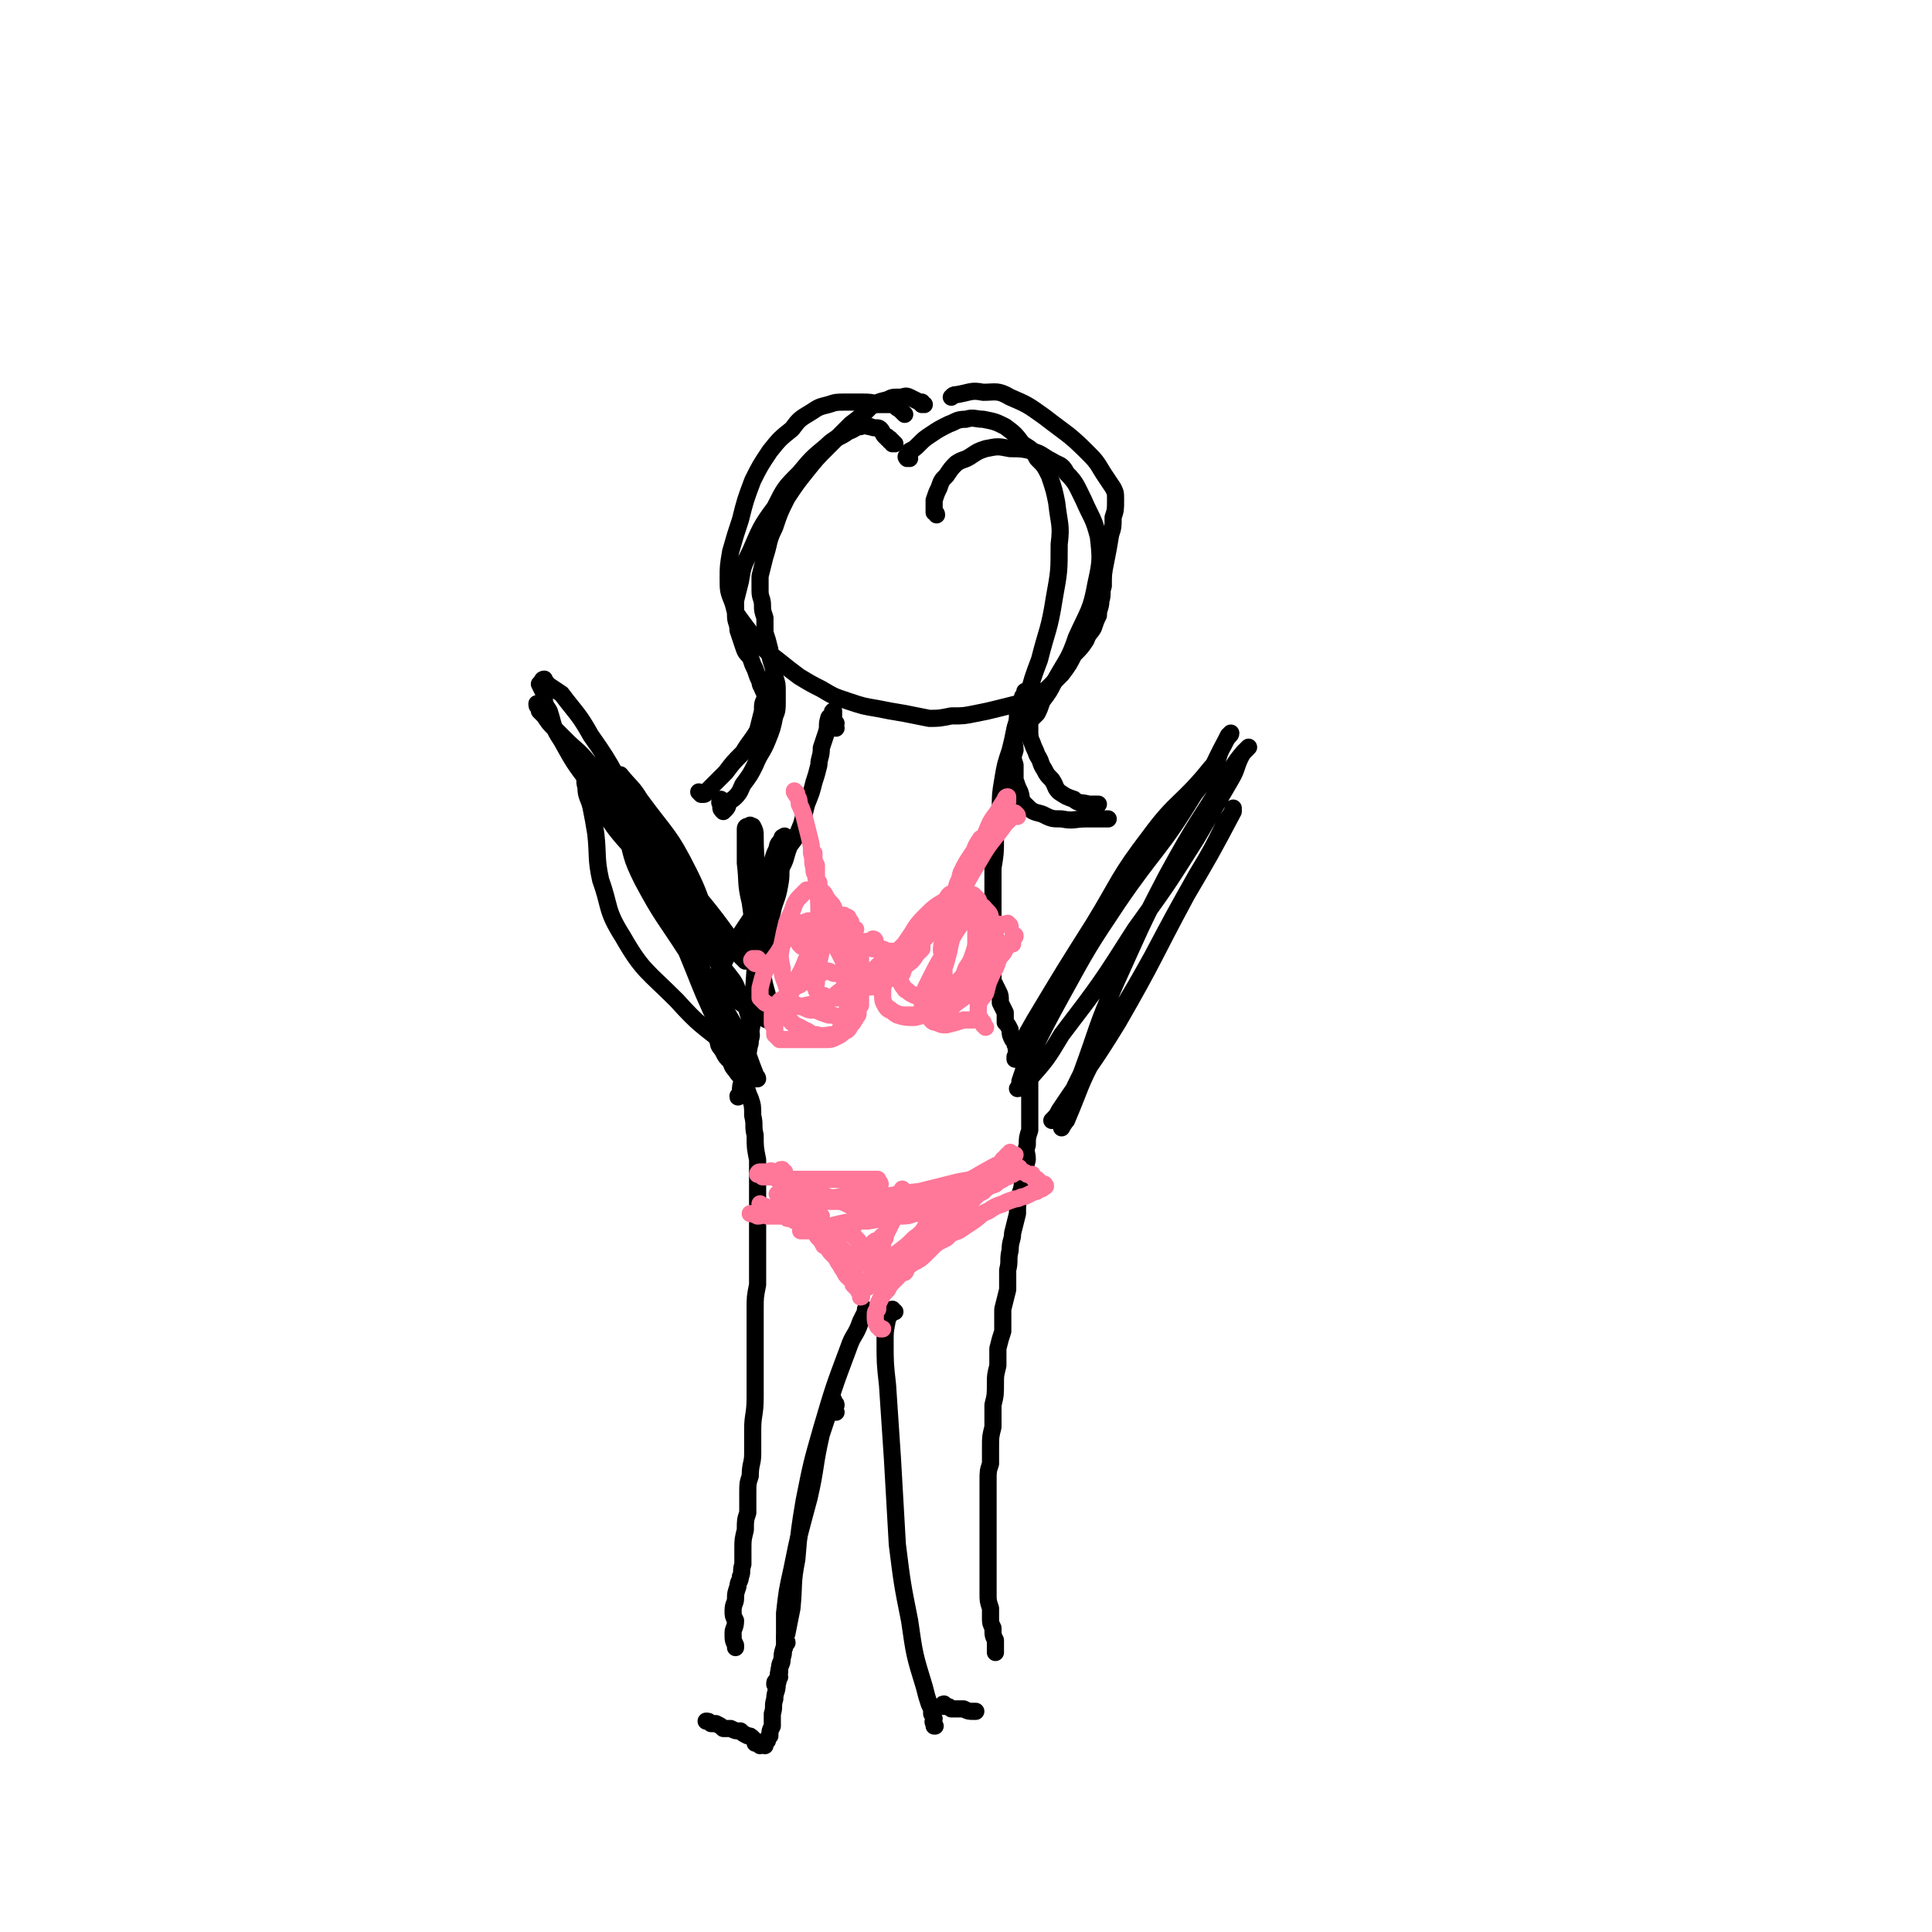<svg viewBox='0 0 788 788' version='1.1' xmlns='http://www.w3.org/2000/svg' xmlns:xlink='http://www.w3.org/1999/xlink'><g fill='none' stroke='#000000' stroke-width='7' stroke-linecap='round' stroke-linejoin='round'><path d='M369,169c0,0 -1,-1 -1,-1 0,0 0,0 1,1 0,0 0,0 0,0 0,0 -1,-1 -1,-1 0,0 0,0 1,1 0,0 0,0 0,0 -1,-1 -1,-1 -1,-1 0,0 0,0 0,0 -1,-1 -1,-1 -1,-1 -2,-1 -1,-1 -3,-2 -3,0 -3,0 -6,0 -3,-1 -3,-1 -7,-1 -3,0 -3,0 -6,0 -4,0 -4,0 -7,1 -4,1 -4,1 -7,3 -5,3 -5,3 -8,7 -5,4 -5,4 -9,9 -4,6 -4,6 -7,12 -3,8 -3,8 -5,16 -2,6 -2,6 -4,13 -1,6 -1,6 -1,11 0,5 0,5 2,10 1,4 1,4 4,8 3,4 3,4 6,8 4,4 4,4 8,7 5,4 5,4 9,7 5,3 5,3 9,5 5,3 5,3 11,5 6,2 6,2 12,3 5,1 5,1 11,2 5,1 5,1 10,2 4,0 4,0 9,-1 5,0 5,0 10,-1 5,-1 5,-1 9,-2 4,-1 4,-1 8,-2 3,-2 3,-2 6,-3 3,-1 3,-1 6,-3 3,-3 3,-3 6,-6 3,-4 3,-4 5,-8 3,-3 3,-3 5,-6 1,-3 2,-3 3,-5 1,-3 1,-3 2,-5 0,-3 1,-3 1,-6 1,-3 0,-3 1,-6 0,-5 0,-5 1,-10 1,-5 1,-5 2,-11 1,-3 1,-3 1,-7 1,-3 1,-3 1,-7 0,-3 0,-3 -1,-5 -2,-3 -2,-3 -4,-6 -3,-5 -3,-5 -7,-9 -7,-7 -8,-7 -17,-14 -7,-5 -7,-5 -14,-8 -5,-3 -6,-2 -11,-2 -5,-1 -5,0 -11,1 -1,0 -1,0 -2,1 '/><path d='M341,297c0,-1 -1,-1 -1,-1 0,-1 1,-1 1,-1 0,0 -1,0 -1,-1 0,-1 0,-1 0,-1 0,-1 0,-1 0,-1 0,0 0,0 0,0 0,-1 0,-1 0,-1 0,0 0,0 0,0 0,0 0,-1 0,-1 -1,0 0,1 0,1 0,0 0,0 0,0 0,0 0,-1 0,-1 -1,0 0,1 -1,2 0,1 -1,0 -1,1 -1,3 0,3 -1,6 -1,3 -1,3 -2,6 0,4 -1,4 -1,7 -1,4 -1,4 -2,7 -1,4 -1,4 -3,9 -1,4 -1,4 -2,8 -2,5 -2,5 -5,9 -2,5 -1,5 -4,10 -1,4 -2,4 -4,7 -2,3 -2,4 -4,7 -2,3 -2,3 -4,6 -2,3 -2,3 -4,6 -2,3 -2,3 -4,6 -1,2 -1,2 -2,4 -1,2 -1,2 -2,4 0,1 -1,1 -1,2 -1,2 0,2 -1,4 0,1 0,1 0,3 0,1 0,1 -1,2 0,2 0,2 0,3 -1,1 0,1 0,2 0,1 -1,1 0,3 0,1 0,1 0,2 1,3 1,3 1,5 1,2 0,2 1,4 0,2 1,2 2,4 1,2 1,2 3,4 1,3 1,2 3,5 2,2 2,2 3,5 1,2 1,3 2,5 1,3 1,3 1,7 1,4 0,4 1,8 0,5 0,5 1,10 0,6 0,6 0,11 0,6 0,6 0,12 0,4 0,4 0,8 0,5 0,5 0,10 0,5 0,5 0,10 -1,5 -1,5 -1,10 0,5 0,5 0,11 0,6 0,6 0,12 0,7 0,7 0,13 0,7 -1,7 -1,13 0,5 0,5 0,10 0,4 -1,4 -1,9 -1,3 -1,3 -1,7 0,4 0,4 0,8 -1,3 -1,3 -1,7 -1,4 -1,4 -1,8 0,3 0,3 0,6 -1,3 0,3 -1,5 0,2 -1,2 -1,4 -1,3 -1,3 -1,5 0,2 -1,2 -1,5 0,2 0,2 1,4 0,3 -1,3 -1,5 0,3 0,3 1,5 0,1 0,1 0,1 '/><path d='M419,283c0,0 -1,-1 -1,-1 0,0 1,0 1,1 0,0 0,0 0,0 0,0 -1,-1 -1,-1 0,0 1,0 1,1 0,0 -1,0 -1,0 0,0 0,0 0,0 -1,1 -1,1 -1,2 -1,3 -1,3 -2,5 0,4 0,4 -1,7 -1,5 -1,5 -2,9 -2,6 -2,6 -3,12 -1,6 -1,6 -1,12 -1,6 -1,6 -2,12 0,6 0,6 -1,12 0,5 0,5 0,10 0,5 0,5 0,10 -1,4 0,4 0,9 0,3 -1,3 0,7 0,3 0,3 0,5 0,3 0,3 0,5 1,2 1,2 2,4 1,2 1,2 1,5 1,2 1,2 2,4 0,2 0,2 0,4 1,1 1,1 2,3 0,2 0,2 1,4 1,1 1,1 1,2 1,2 0,2 1,4 0,1 1,1 1,2 1,0 1,0 1,1 0,1 0,1 1,1 0,0 0,1 0,1 0,0 1,0 1,0 0,0 0,0 0,1 0,0 0,0 1,0 0,1 -1,1 0,1 0,1 0,1 0,1 0,1 0,1 0,1 0,1 0,1 0,2 0,1 0,1 0,3 0,3 0,3 0,5 0,3 0,3 0,6 0,3 0,3 0,6 -1,3 -1,3 -1,6 -1,3 0,3 0,6 -1,4 -1,4 -2,7 0,4 0,4 -1,7 -1,4 -1,4 -1,8 -1,4 -1,4 -2,8 0,3 -1,3 -1,7 -1,4 0,4 -1,8 0,4 0,4 0,8 -1,4 -1,4 -2,8 0,4 0,4 0,9 -1,3 -1,3 -2,7 0,4 0,4 0,7 -1,4 -1,4 -1,7 0,5 0,5 -1,9 0,4 0,4 0,9 -1,4 -1,4 -1,8 0,3 0,3 0,7 -1,3 -1,3 -1,7 0,3 0,3 0,7 0,4 0,4 0,9 0,4 0,4 0,9 0,4 0,4 0,9 0,3 0,3 0,6 0,3 0,3 0,6 0,3 0,3 1,6 0,2 0,2 0,4 0,2 0,2 1,4 0,3 0,3 1,5 0,3 0,3 0,5 '/><path d='M341,576c0,0 -1,0 -1,-1 0,-1 1,-1 1,-2 0,-1 -1,0 -1,-1 0,-1 0,-1 0,-1 0,0 0,0 0,0 -1,1 -1,1 -1,2 -2,6 -2,6 -4,12 -3,13 -2,13 -5,26 -4,15 -4,14 -7,29 -2,9 -2,9 -3,18 0,6 0,6 0,12 0,3 -1,3 -1,6 0,2 0,2 -1,4 0,1 0,1 0,2 -1,1 0,1 0,2 -1,1 -1,1 -1,1 0,0 0,0 0,0 -1,1 -1,1 -1,2 0,0 0,0 0,0 0,0 0,0 0,0 '/><path d='M365,535c-1,0 -1,-1 -1,-1 -1,0 0,0 0,1 0,0 0,0 0,0 0,0 0,-1 0,-1 -1,0 0,0 0,1 0,0 0,0 0,0 0,0 0,-1 0,-1 -1,0 0,1 -1,2 0,1 -1,1 -1,2 -1,5 -1,5 -1,9 0,9 0,9 1,18 1,15 1,15 2,30 1,18 1,18 2,35 2,16 2,16 5,31 2,14 2,14 6,27 1,4 1,4 2,7 1,2 1,2 1,4 1,1 0,1 1,2 0,1 -1,1 0,2 0,0 0,0 0,0 0,1 0,1 0,1 0,0 0,0 0,0 1,0 0,0 0,0 '/><path d='M354,535c0,0 -1,-1 -1,-1 0,0 0,0 1,1 0,0 0,0 0,0 0,0 -1,-1 -1,-1 0,0 0,0 1,1 0,0 0,0 0,0 -1,0 -1,0 -1,0 -1,2 -1,2 -2,4 -2,6 -3,5 -5,11 -6,16 -6,16 -11,33 -4,14 -4,14 -7,29 -2,12 -2,12 -3,24 -2,10 -1,10 -2,20 -1,5 -1,5 -2,10 0,1 -1,1 -1,2 0,1 1,1 1,2 -1,1 -1,1 -1,2 -1,2 0,2 -1,4 0,2 -1,2 -1,4 -1,4 0,4 -1,7 0,3 -1,3 -1,6 -1,3 0,3 -1,6 0,3 0,3 0,5 -1,2 -1,2 -1,4 -1,1 -1,1 -1,2 -1,1 -1,1 -1,2 0,0 0,0 0,0 0,0 0,0 0,0 -1,-1 -1,0 -2,0 0,0 0,0 0,0 -1,-1 -1,-1 -2,-1 0,-1 0,-1 -1,-2 -1,-1 -1,-1 -2,-1 -2,-1 -2,-1 -3,-2 -2,0 -2,0 -4,-1 -1,0 -1,0 -3,0 -1,-1 -1,-1 -3,-2 -1,0 -1,0 -2,0 -1,-1 -1,-1 -2,-1 0,0 0,0 0,0 '/><path d='M386,696c-1,0 -1,-1 -1,-1 -1,0 0,1 0,1 0,0 0,0 0,0 1,0 1,0 1,0 1,0 1,0 2,1 3,0 3,0 5,0 2,1 2,1 4,1 1,0 1,0 1,0 '/><path d='M302,429c-1,0 -1,-1 -1,-1 -1,0 -1,1 -1,1 0,0 0,0 0,0 0,-1 0,-1 0,-1 -1,-1 -1,-1 -1,-3 -1,-2 -1,-2 -2,-4 -1,-4 -1,-4 -3,-8 -2,-7 -3,-7 -6,-14 -5,-10 -5,-10 -9,-20 -5,-10 -4,-10 -9,-19 -3,-5 -4,-5 -6,-10 -2,-3 -2,-3 -3,-7 0,-2 0,-2 -1,-4 -1,-1 -1,-1 -1,-2 0,-1 0,-1 0,-2 -1,-1 -1,-1 -1,-1 0,0 1,0 1,0 2,4 2,4 4,7 5,10 4,10 9,19 6,11 6,11 13,21 4,6 4,6 8,12 3,3 3,3 6,7 2,3 1,3 3,6 1,3 2,3 3,7 1,3 1,3 1,6 0,2 1,3 0,5 0,2 0,2 -1,3 0,1 0,2 -1,2 -4,-1 -4,-1 -8,-3 -10,-8 -11,-8 -20,-18 -12,-12 -14,-12 -22,-26 -7,-11 -5,-12 -9,-23 -2,-9 -1,-10 -2,-19 -1,-6 -1,-6 -2,-11 -1,-4 -2,-4 -2,-8 -1,-3 0,-3 0,-5 0,-1 -1,-2 0,-2 1,0 2,1 3,2 6,7 6,7 11,14 9,15 9,15 16,30 7,14 6,14 11,28 5,12 5,13 10,24 5,9 5,9 10,18 2,4 3,4 5,8 1,1 1,1 2,1 0,1 0,1 1,1 0,0 0,0 1,0 0,-1 -1,-1 -1,-2 -4,-10 -3,-10 -8,-19 -9,-16 -10,-15 -20,-31 -9,-14 -10,-14 -18,-29 -5,-10 -4,-10 -7,-21 -2,-5 -2,-6 -3,-11 0,-3 0,-3 0,-5 0,-1 0,-1 0,-3 -1,-1 -1,-1 0,-1 0,-1 0,-1 0,-2 1,0 1,0 1,0 4,5 5,5 8,10 11,15 12,14 20,30 7,14 5,15 10,29 4,11 3,11 9,21 2,4 3,3 6,6 2,2 3,1 5,3 1,0 1,1 2,1 1,0 1,0 1,-1 1,-1 0,-2 0,-4 -1,-7 -2,-7 -3,-14 -3,-14 -3,-14 -5,-29 -2,-8 -1,-8 -2,-16 0,-5 0,-5 0,-9 0,-2 0,-2 0,-4 0,-1 0,-1 0,-1 0,-1 1,-1 1,-1 1,0 1,-1 1,0 1,0 1,0 1,0 1,2 1,2 1,4 0,11 1,11 1,21 -1,16 -1,16 -1,33 -1,14 -1,15 -2,29 -1,8 -2,8 -3,16 -1,3 -1,3 -1,6 -1,1 -1,1 -1,1 0,1 0,0 1,0 1,-3 1,-3 1,-7 3,-12 2,-12 4,-24 2,-18 2,-18 5,-36 1,-12 1,-12 3,-25 0,-4 0,-5 2,-9 0,-2 1,-2 2,-4 0,-1 0,0 1,-1 0,0 0,0 0,0 0,1 0,1 0,3 -1,3 -1,3 -1,7 -1,5 0,5 -1,10 -1,6 -2,6 -3,11 -1,4 -1,4 -2,8 0,2 0,2 -1,4 0,2 0,2 -1,3 0,1 0,1 -1,1 -1,1 -1,0 -1,0 -4,-1 -5,0 -8,-3 -10,-7 -10,-7 -20,-16 -13,-12 -14,-11 -25,-25 -10,-11 -8,-12 -16,-25 -6,-8 -6,-8 -11,-17 -4,-6 -3,-6 -5,-12 -2,-3 -2,-3 -2,-7 -1,-2 -1,-2 -2,-4 0,0 1,0 1,0 0,-1 0,-1 0,-1 0,0 0,-1 1,-1 0,1 1,1 1,2 3,2 3,2 6,4 6,8 7,8 12,17 10,14 9,15 18,30 8,13 8,13 17,27 7,10 7,10 14,20 4,5 4,5 9,9 1,2 1,2 3,4 1,1 1,1 2,2 0,0 0,-1 0,-1 0,0 0,0 0,0 -3,-4 -3,-4 -6,-8 -10,-14 -11,-14 -21,-27 -11,-14 -10,-15 -22,-28 -7,-9 -7,-9 -15,-17 -4,-5 -5,-5 -9,-9 -3,-3 -3,-3 -5,-5 -2,-2 -2,-2 -4,-5 -1,-1 -1,-1 -2,-2 0,-1 0,-1 0,-1 -1,-1 -1,-1 -1,-2 '/><path d='M492,319c0,0 -1,0 -1,-1 0,-1 0,-1 1,-1 0,-1 0,-1 0,-1 0,0 -1,0 -1,1 -6,7 -6,7 -12,14 -13,19 -13,19 -25,38 -11,18 -11,18 -22,36 -6,10 -6,10 -13,20 -2,4 -3,4 -5,7 0,0 0,0 0,0 0,-1 0,-1 0,-1 4,-8 4,-8 8,-15 12,-20 12,-20 24,-39 11,-18 10,-19 23,-36 11,-15 13,-13 25,-28 4,-4 2,-4 5,-9 1,-2 1,-2 2,-4 1,-1 1,-1 1,-1 0,1 -1,1 -2,3 -6,11 -5,12 -13,22 -14,23 -16,22 -31,44 -12,18 -12,18 -23,38 -6,11 -6,11 -12,23 -3,6 -3,6 -5,12 0,2 -1,3 -1,3 1,0 3,-1 4,-3 8,-9 8,-9 14,-19 16,-21 16,-21 30,-43 13,-18 13,-18 25,-37 7,-12 7,-12 14,-24 3,-5 2,-6 5,-11 1,-1 3,-3 2,-2 -2,2 -4,4 -7,9 -13,21 -14,21 -26,43 -11,21 -11,22 -21,44 -8,18 -7,18 -14,37 -4,8 -4,8 -7,17 0,2 -1,4 -1,5 0,0 1,-2 2,-3 6,-14 5,-14 12,-27 11,-20 12,-20 23,-40 9,-17 9,-17 18,-33 6,-10 6,-10 11,-20 2,-4 3,-4 4,-7 0,-1 0,0 0,1 -9,17 -9,17 -19,34 -14,26 -13,26 -28,52 -11,18 -12,18 -24,36 -1,2 -1,2 -3,4 '/><path d='M377,165c-1,0 -1,-1 -1,-1 -1,0 0,1 0,1 0,0 0,0 0,0 0,0 0,-1 0,-1 -1,0 0,1 0,1 0,0 0,-1 -1,-1 0,0 0,0 0,0 -2,-1 -2,-1 -4,-2 -2,-1 -2,0 -4,0 -3,0 -3,0 -5,1 -4,1 -4,1 -7,3 -4,4 -4,4 -8,7 -5,5 -5,5 -9,9 -5,5 -5,5 -9,10 -4,5 -4,5 -8,11 -3,6 -3,6 -5,12 -3,6 -2,6 -4,12 -1,4 -1,4 -2,8 0,3 0,3 0,6 0,3 1,3 1,6 0,2 0,2 1,5 0,3 0,3 0,6 1,3 1,3 2,7 0,3 0,3 1,6 1,3 0,3 1,5 1,3 1,3 1,6 0,2 0,2 0,4 0,3 0,4 -1,6 -1,5 -1,5 -3,10 -2,5 -3,5 -5,10 -2,4 -2,4 -5,8 -1,2 -1,3 -3,5 -1,1 -1,1 -3,2 0,1 0,2 -1,3 0,0 -1,1 -1,1 -1,-1 -1,-1 -1,-2 0,0 0,0 0,-1 0,0 0,0 0,0 -1,-1 0,-1 0,-2 0,0 0,0 0,0 '/><path d='M365,181c-1,0 -1,-1 -1,-1 -1,0 0,0 0,1 0,0 0,0 0,0 0,-1 0,-1 -1,-1 0,0 0,0 0,0 1,0 0,0 0,-1 0,0 0,0 -1,0 0,0 0,0 0,0 0,-1 0,-1 -1,-1 -1,-1 -1,-2 -2,-3 -1,-1 -2,0 -4,-1 -2,0 -2,-1 -4,0 -2,0 -2,1 -5,2 -4,3 -5,2 -9,6 -6,5 -6,5 -11,11 -6,6 -6,6 -10,14 -6,8 -6,9 -10,18 -3,6 -3,6 -4,12 -1,4 -1,4 -2,8 0,3 0,3 0,6 0,3 1,3 1,6 1,3 1,3 2,6 1,3 1,3 3,5 1,3 1,3 2,5 1,3 1,3 2,5 0,2 1,2 1,3 1,2 1,2 1,4 -1,2 -1,2 -1,5 -1,4 -1,4 -2,8 -3,5 -3,4 -6,9 -4,4 -4,4 -7,8 -3,3 -3,3 -6,6 -1,1 -1,1 -2,2 0,1 -1,1 -1,1 -1,0 -1,0 -1,0 -1,-1 -1,-1 -1,-1 '/><path d='M371,187c0,0 0,-1 -1,-1 0,0 0,0 0,1 0,0 0,0 0,0 0,0 -1,-1 0,-1 0,0 0,0 1,0 0,-1 0,-1 0,-2 2,-1 2,-1 4,-3 2,-2 2,-2 5,-4 3,-2 3,-2 7,-4 3,-1 3,-2 7,-2 3,-1 4,0 7,0 5,1 5,1 9,3 4,3 4,3 7,7 3,2 4,2 6,6 3,3 3,3 5,7 2,6 2,6 3,11 1,9 2,9 1,17 0,11 0,11 -2,22 -2,13 -3,13 -6,25 -3,8 -3,8 -5,16 -2,4 -2,4 -4,9 -1,3 -1,3 -1,7 -1,2 0,2 0,5 -1,3 -1,3 0,6 0,3 0,3 0,6 1,3 1,3 2,5 1,3 0,3 2,5 3,3 3,3 7,4 4,2 4,2 8,2 5,1 5,0 10,0 4,0 5,0 9,0 '/><path d='M382,210c0,-1 -1,-1 -1,-1 0,-1 0,-1 0,-1 0,-2 0,-2 0,-4 1,-3 1,-3 2,-5 1,-3 1,-3 3,-5 2,-3 2,-3 4,-5 3,-2 3,-1 6,-3 3,-2 3,-2 6,-3 5,-1 5,-1 10,0 4,0 5,0 9,1 4,1 4,2 8,4 3,2 4,1 6,5 4,4 4,5 7,11 3,7 4,7 6,15 1,9 1,10 -1,19 -2,11 -3,11 -8,22 -3,9 -4,9 -9,18 -2,4 -2,4 -5,8 -1,3 -1,3 -2,5 -1,1 -1,1 -2,2 -1,1 -1,1 -1,2 0,1 0,1 0,3 0,2 0,3 1,5 1,3 1,2 2,5 2,3 1,3 3,6 1,2 1,2 3,4 2,3 1,3 3,5 3,2 3,2 6,3 2,2 3,1 6,2 2,0 2,0 4,0 '/></g>
<g fill='none' stroke='#FF7799' stroke-width='7' stroke-linecap='round' stroke-linejoin='round'><path d='M327,386c0,0 -1,-1 -1,-1 0,0 0,0 1,0 0,0 0,0 0,0 0,0 -1,-1 -1,-1 0,0 0,0 1,1 0,0 0,0 0,0 0,0 -1,-1 -1,-1 0,0 0,0 1,1 0,0 0,0 0,0 0,0 -1,-1 -1,-1 0,0 0,1 1,1 0,-1 0,-1 1,-1 1,-1 1,-1 2,-1 1,0 1,-1 1,-1 1,0 1,0 2,0 1,0 0,0 1,-1 0,0 1,0 1,1 0,0 0,0 0,0 1,0 1,0 1,0 1,1 1,0 1,1 1,0 1,0 2,0 1,1 0,1 1,2 1,0 1,0 2,0 0,1 0,1 0,2 1,0 1,0 1,1 2,1 2,1 3,2 1,1 0,1 1,2 1,2 1,2 1,3 1,1 1,1 2,2 0,1 0,1 1,2 0,1 0,1 0,2 0,2 0,2 0,3 0,1 0,1 0,3 0,2 0,2 0,3 -1,1 -1,1 -1,3 0,1 0,1 -1,2 0,1 -1,1 -1,2 -1,1 -1,1 -1,1 -1,2 -1,2 -3,3 -1,1 -1,1 -3,2 -2,1 -2,1 -5,1 -3,0 -3,0 -6,0 -3,0 -3,0 -6,0 -2,0 -2,0 -4,0 -1,0 -1,0 -2,0 0,-1 -1,-1 -1,-1 -1,-1 0,-1 -1,-1 0,-1 0,-2 0,-3 -1,-1 -1,-1 -1,-2 0,-1 0,-1 0,-1 0,-1 0,-1 0,-2 0,-1 0,-1 1,-2 0,-1 0,-1 1,-2 1,-2 1,-2 3,-3 1,-1 1,-1 2,-3 2,-1 2,-1 3,-2 1,0 1,0 2,-1 1,0 1,-1 2,-1 1,-1 1,-1 2,-2 1,0 1,0 2,-1 1,0 1,0 2,0 1,-1 1,-1 2,-1 1,0 1,0 3,1 1,0 1,0 2,0 1,1 1,1 2,1 1,1 1,1 1,2 1,0 1,0 2,1 0,1 0,1 0,1 0,2 0,2 0,3 0,2 0,2 0,4 -1,1 -1,1 -1,2 -1,2 -1,2 -2,3 0,1 -1,1 -2,1 -2,-1 -2,-1 -4,-1 -3,-1 -3,-1 -5,-2 -3,0 -3,0 -5,-1 -3,-1 -3,-1 -5,-2 -1,-2 -1,-3 -2,-6 -1,-4 -2,-4 -2,-8 -1,-5 -1,-5 0,-10 1,-5 1,-5 2,-9 2,-4 2,-4 3,-7 1,-2 1,-2 3,-4 1,-1 1,-1 2,-2 0,0 0,0 1,0 1,0 1,0 2,0 1,0 2,0 2,0 2,1 2,1 3,3 1,2 2,2 3,4 1,3 1,3 2,7 1,3 1,3 2,6 0,2 0,2 1,4 1,2 1,2 1,4 1,1 1,1 1,3 0,2 0,2 0,4 -1,2 -1,2 -2,4 -1,1 -1,1 -2,2 -3,2 -3,3 -5,4 -4,1 -4,1 -9,2 -4,1 -4,0 -8,1 -3,0 -3,0 -5,0 -2,-1 -2,-1 -4,-2 -1,-1 -1,-1 -2,-2 0,-2 0,-2 0,-4 1,-4 1,-4 2,-7 2,-3 2,-3 5,-7 2,-3 2,-4 4,-7 2,-2 2,-2 5,-4 1,-1 1,-2 3,-2 1,-1 1,0 2,0 1,-1 1,-1 2,0 1,0 1,1 2,2 1,2 1,2 3,4 1,2 1,2 3,4 1,2 1,2 2,4 1,2 1,2 2,4 1,3 1,3 1,5 1,2 1,2 1,4 0,3 0,3 0,6 -1,3 -1,3 -2,6 0,2 0,2 -2,4 -1,2 -1,2 -3,3 -3,0 -4,1 -7,0 -3,0 -2,-1 -5,-2 -3,-2 -3,-1 -5,-3 -1,-1 -2,-2 -2,-3 -1,-3 -1,-3 0,-5 1,-4 2,-4 3,-8 3,-5 3,-5 5,-10 2,-5 2,-5 5,-9 1,-3 1,-3 3,-5 1,-2 1,-2 2,-3 1,0 1,0 1,-1 1,0 1,0 1,0 1,1 1,1 2,3 2,2 2,2 3,4 1,2 1,2 3,5 1,2 1,2 2,4 0,2 0,2 0,4 1,2 1,2 1,3 0,2 0,2 0,3 0,1 0,1 -1,3 0,1 0,1 -1,2 -2,1 -2,1 -4,2 -1,1 -1,1 -4,1 -2,0 -2,0 -4,0 -1,0 -1,0 -2,-1 -2,0 -2,-1 -3,-2 0,-1 -1,-1 0,-3 0,-2 0,-2 1,-5 0,-4 0,-4 1,-8 1,-4 1,-3 3,-7 1,-2 1,-2 2,-4 1,-1 1,-1 2,-3 1,0 1,0 1,0 1,-1 1,-1 2,0 1,0 1,0 1,1 1,1 1,1 1,1 0,1 0,1 0,2 1,0 1,1 2,1 '/><path d='M412,378c0,-1 -1,-1 -1,-1 0,-1 0,0 -1,0 0,0 0,0 0,0 0,0 0,0 0,0 0,0 0,0 0,0 -1,0 -1,0 -2,0 -1,0 -1,0 -2,0 -1,0 -1,-1 -3,-1 -1,0 -1,0 -2,0 -2,0 -2,0 -2,0 -1,-1 0,-1 0,-1 -1,-1 -1,-1 -1,-2 0,0 -1,0 -1,0 0,-1 0,-1 0,-2 0,0 0,0 -1,-1 0,0 0,0 -1,0 0,-1 0,-1 -1,-1 -1,0 -1,-1 -2,0 -2,0 -2,1 -4,2 -3,3 -3,3 -6,6 -3,4 -3,4 -7,8 -2,3 -3,3 -5,6 -1,3 -1,3 -2,6 -1,1 -1,1 -1,3 0,1 1,1 1,2 1,1 1,2 2,2 1,1 1,1 3,2 2,0 2,0 4,0 3,0 3,1 5,0 2,0 2,0 4,-1 1,-1 1,-1 3,-2 1,-2 1,-2 2,-3 2,-2 2,-2 3,-5 2,-3 2,-3 3,-6 1,-3 1,-3 1,-6 0,-3 0,-3 0,-6 -1,-3 -1,-3 -2,-6 0,-1 0,-2 0,-3 -1,-2 -1,-2 -3,-3 0,0 0,-1 -1,-1 -1,0 -2,0 -3,0 -3,1 -2,2 -4,4 -4,3 -5,3 -8,7 -4,4 -4,4 -8,10 -3,4 -3,4 -6,8 -2,3 -2,3 -2,7 -1,2 -1,3 -1,5 0,3 0,3 1,5 1,2 2,2 4,3 2,1 3,1 5,1 4,0 4,0 8,-1 3,0 3,-1 6,-2 2,-2 3,-2 5,-4 2,-3 2,-3 4,-6 1,-2 2,-2 3,-6 1,-3 1,-3 2,-7 0,-5 0,-5 0,-9 0,-3 0,-3 -1,-7 0,-2 -1,-1 -2,-3 0,-2 0,-2 -1,-3 -1,-1 -1,-1 -3,-1 -2,0 -3,0 -5,2 -5,3 -5,3 -9,7 -5,5 -4,6 -8,11 -4,4 -4,4 -6,9 -2,3 -2,3 -3,6 -1,3 -1,3 0,6 0,2 0,3 2,5 2,1 2,2 4,3 3,1 4,1 7,1 4,-1 4,-1 8,-2 4,-1 4,-2 8,-3 2,-2 3,-2 5,-4 3,-2 3,-3 4,-6 2,-4 2,-4 3,-9 1,-5 1,-5 1,-11 -1,-3 -1,-3 -2,-7 0,-3 0,-3 -1,-6 -1,-1 -1,-1 -2,-2 0,0 0,0 0,0 -1,1 -1,2 -2,3 -3,5 -3,5 -5,10 -2,5 -2,5 -3,10 -1,4 -1,4 -2,7 0,2 0,3 0,5 0,1 0,2 1,3 1,1 2,1 4,2 2,1 2,0 4,1 2,0 2,0 4,-1 2,-1 2,-1 4,-3 2,-3 2,-3 3,-6 1,-6 1,-6 1,-11 0,-5 0,-5 -2,-9 0,-3 0,-3 -2,-5 -1,-1 -1,-2 -3,-1 -2,1 -3,2 -5,4 -5,7 -5,7 -9,15 -3,5 -3,5 -6,11 -2,4 -2,4 -3,7 0,2 0,3 1,5 0,2 1,2 2,3 1,1 1,2 3,2 2,1 2,1 4,1 4,-1 4,-1 7,-2 2,0 3,0 4,0 '/><path d='M357,384c0,0 0,-1 -1,-1 0,0 0,1 -1,1 -1,0 -1,0 -1,0 -1,0 -1,0 -1,0 0,0 0,0 0,0 0,0 0,0 0,1 0,0 0,0 0,0 0,0 0,0 0,0 1,1 1,1 3,2 1,0 1,0 3,0 1,0 1,0 3,1 1,0 1,0 2,0 1,0 2,0 3,0 0,-1 0,-1 0,-1 0,0 0,0 0,0 -1,1 -1,1 -3,2 -2,1 -2,1 -4,3 -2,2 -2,2 -4,4 -2,1 -1,2 -3,4 -1,0 -1,0 -2,1 0,1 0,1 0,1 1,1 1,1 2,1 2,-1 2,0 4,-1 3,-1 3,-1 6,-3 4,-2 4,-2 6,-5 3,-2 3,-2 5,-5 1,-1 1,-1 2,-2 0,-1 0,-1 0,-2 -1,0 -1,0 -3,1 -1,1 -1,1 -3,2 -2,2 -2,1 -5,3 -1,1 -1,1 -2,2 -1,1 -1,1 -1,1 -1,1 -1,0 -1,0 0,0 1,0 2,-1 0,0 0,0 0,0 '/><path d='M402,419c0,0 -1,-1 -1,-1 0,-1 0,-1 0,-1 -1,-1 -1,-1 -1,-1 0,-1 -1,-1 -1,-2 0,-2 0,-2 0,-4 1,-3 1,-2 3,-5 1,-4 1,-4 2,-7 2,-3 2,-3 3,-6 1,-3 2,-2 3,-5 1,-1 1,-1 2,-3 1,-1 1,-1 2,-2 0,-1 0,0 0,0 0,0 0,0 0,0 0,0 0,-1 0,0 -1,0 -1,0 -1,1 0,0 0,0 0,1 0,0 0,0 0,1 0,0 0,0 0,0 0,0 -1,-1 -1,-1 '/><path d='M308,393c-1,-1 -1,-1 -1,-1 -1,-1 0,0 0,0 0,0 0,0 0,0 0,0 0,0 0,-1 0,0 0,0 0,0 1,0 1,0 2,0 0,1 0,1 1,1 '/><path d='M325,324c0,-1 -1,-1 -1,-1 0,-1 0,0 0,0 0,0 0,0 0,0 1,0 0,0 0,0 0,-1 0,0 0,0 0,0 0,0 0,0 1,2 2,2 2,5 1,2 1,2 2,5 1,4 1,4 2,8 1,4 1,4 1,7 1,3 0,3 1,6 0,2 0,2 1,3 0,2 0,2 0,3 0,0 1,0 1,1 0,0 0,0 0,0 0,0 0,0 0,-1 -1,-1 -1,-2 -1,-3 0,-2 0,-2 0,-4 -1,-2 -1,-2 -1,-3 0,-1 0,-1 0,-1 0,-1 0,-1 0,-1 0,0 0,0 0,0 0,1 0,2 0,3 0,5 1,5 1,10 1,6 1,6 1,13 0,4 0,4 0,9 0,2 0,3 0,4 '/><path d='M415,333c0,-1 -1,-1 -1,-1 0,-1 0,0 0,0 0,0 0,0 0,0 1,0 0,0 0,0 0,-1 0,0 0,0 0,0 0,0 0,0 1,0 0,0 0,0 0,-1 0,0 0,0 -2,2 -2,2 -4,4 -5,7 -6,7 -10,14 -6,10 -6,10 -11,21 -2,5 -2,6 -3,11 -1,3 -1,3 -2,5 0,1 0,1 0,1 0,-2 0,-3 1,-5 2,-7 1,-7 4,-14 6,-13 7,-12 13,-25 4,-6 4,-6 7,-13 1,-2 1,-2 2,-4 0,-1 0,-2 0,-2 -1,0 -1,1 -1,1 -2,3 -2,3 -3,5 -3,4 -3,4 -5,9 -3,5 -3,5 -6,11 -2,4 -2,4 -4,8 -1,3 -1,2 -2,4 0,1 0,1 0,1 0,0 0,-1 1,-1 1,-4 0,-4 1,-7 2,-4 2,-4 4,-7 2,-3 2,-3 4,-6 0,0 0,0 0,-1 0,0 0,0 0,0 -2,3 -2,3 -3,6 -2,3 -2,3 -4,8 -2,3 -3,5 -3,7 '/><path d='M320,489c0,-1 -1,-1 -1,-1 0,-1 1,-1 1,-1 0,0 0,0 0,0 0,1 0,0 -1,0 0,0 0,0 0,0 -1,0 -1,0 -1,0 0,0 0,0 -1,0 0,0 0,0 0,0 1,1 0,0 0,0 0,0 0,0 0,0 0,0 0,0 0,0 1,1 0,0 0,0 0,0 0,0 0,0 1,0 1,0 2,0 2,1 2,1 4,1 3,1 3,1 6,1 5,0 5,1 10,1 7,0 7,0 14,-1 11,-1 11,-2 22,-3 8,-2 8,-2 16,-4 6,-1 6,-1 11,-3 4,-1 4,-1 7,-2 3,0 3,0 5,1 2,0 2,-1 3,0 1,0 1,0 2,1 1,0 1,0 2,0 0,1 0,1 1,2 0,0 1,0 1,0 1,1 1,1 2,2 0,0 0,0 0,1 0,0 0,0 1,0 0,0 0,0 0,0 0,0 0,0 0,0 0,0 0,0 0,0 1,0 0,-1 0,-1 0,0 0,0 0,1 0,0 0,0 0,0 1,0 0,-1 0,-1 0,0 0,0 0,1 0,0 0,0 0,0 1,0 0,-1 0,-1 0,0 0,0 0,1 0,0 0,0 0,0 0,0 0,0 0,0 -1,1 -1,1 -2,1 -1,1 -1,1 -2,1 -2,1 -2,1 -4,2 -2,0 -2,1 -4,1 -3,1 -3,1 -5,2 -3,1 -3,1 -6,3 -3,1 -3,2 -6,4 -3,2 -3,2 -6,4 -3,1 -3,1 -5,3 -4,2 -4,2 -7,4 -3,2 -3,1 -5,3 -3,2 -3,3 -5,5 -2,3 -2,3 -4,5 -2,2 -2,2 -3,4 -2,2 -2,2 -3,4 -1,2 -1,2 -1,4 -1,1 -1,1 -1,3 0,2 0,2 1,4 0,0 1,0 1,1 0,0 0,0 1,0 '/><path d='M312,493c0,0 -1,-1 -1,-1 0,0 0,0 1,0 0,0 -1,0 -1,0 0,0 0,0 0,0 0,0 0,0 0,0 0,0 -1,-1 -1,-1 0,0 1,1 1,1 0,0 0,0 0,0 0,0 -1,-1 -1,-1 0,0 1,1 2,1 0,0 0,0 0,0 2,1 2,1 4,2 3,2 3,1 5,2 3,2 3,2 6,3 2,1 2,1 4,2 2,1 2,1 4,2 2,1 2,1 4,2 1,1 1,1 3,3 1,2 2,2 3,4 1,2 1,2 2,4 1,2 0,2 1,3 1,2 1,2 2,3 0,1 0,1 0,2 0,1 0,1 1,2 0,0 -1,0 0,0 0,1 0,1 0,1 1,0 0,0 0,1 0,0 0,0 0,0 0,0 0,0 0,1 0,0 0,0 0,0 1,0 0,-1 0,-1 0,0 0,0 0,0 0,-1 -1,-1 -1,-2 -1,-1 -1,-1 -2,-2 0,-2 -1,-2 -2,-3 -1,-1 -1,-1 -2,-3 -1,-1 -1,-2 -2,-3 -1,-2 -1,-2 -3,-4 -1,-1 -1,-2 -3,-3 -1,-2 -1,-2 -2,-3 -1,-1 -1,-1 -1,-2 -1,-1 -1,-1 -1,-2 -1,0 0,0 0,0 0,0 0,0 0,0 0,0 -1,-1 -1,-1 1,1 2,2 3,3 2,1 2,1 3,2 2,1 2,1 3,2 2,1 2,1 4,3 1,1 1,1 2,2 1,1 1,1 1,1 1,1 1,1 1,2 0,0 0,0 0,0 0,1 1,1 1,1 0,0 0,0 0,0 0,0 0,0 1,0 0,0 0,0 0,0 0,-1 0,-1 1,-1 0,-1 -1,-1 0,-2 0,-1 0,-1 1,-2 1,-1 1,-1 2,-2 1,-1 1,-1 2,-2 1,-1 1,-1 2,-1 1,-1 1,-1 2,-2 0,0 0,0 0,0 1,0 1,0 1,1 0,0 0,0 0,0 -1,1 -1,1 -1,3 -1,2 0,2 -1,3 0,2 0,2 -1,4 0,0 -1,0 -1,1 0,0 1,0 1,1 2,0 2,0 3,-1 3,-1 3,-1 5,-3 3,-3 3,-2 6,-5 3,-3 3,-3 5,-7 3,-2 3,-2 5,-5 2,-2 2,-2 3,-3 1,-1 0,-2 1,-3 1,0 1,0 1,1 0,0 0,1 0,1 -1,3 -1,3 -2,5 -3,3 -3,3 -5,6 -3,4 -4,4 -7,8 -2,2 -2,2 -3,5 -1,1 -2,1 -2,2 0,1 1,1 1,1 1,-1 0,-1 1,-2 3,-3 4,-2 7,-5 5,-5 5,-5 10,-10 5,-6 5,-6 10,-13 4,-4 4,-4 7,-9 3,-3 2,-3 5,-6 1,-2 1,-2 2,-3 1,0 1,0 1,0 0,-1 0,-1 0,-1 0,0 0,0 0,0 0,1 0,1 0,1 -1,1 -2,1 -3,2 -2,3 -1,3 -3,5 -3,3 -3,3 -7,6 -2,3 -2,3 -5,6 -3,2 -3,2 -6,4 -2,2 -2,1 -4,3 -2,1 -2,1 -3,2 0,0 0,0 0,0 0,0 0,0 0,0 1,-1 1,-1 3,-3 3,-3 3,-3 6,-7 4,-3 4,-3 7,-7 4,-2 4,-2 7,-5 3,-2 3,-1 6,-3 1,-1 1,-1 2,-2 1,-1 1,-1 2,-1 0,0 0,0 0,0 -1,0 -1,0 -1,1 -4,2 -4,2 -8,4 -11,6 -11,7 -22,11 -14,6 -14,6 -28,10 -7,2 -7,2 -14,3 -4,1 -4,1 -9,2 -2,0 -2,0 -4,0 0,0 0,0 -1,0 0,0 -1,0 0,0 0,0 0,0 1,0 2,0 2,0 3,0 2,-1 2,-1 4,-1 4,-1 4,-1 8,-2 5,-1 5,-1 11,-1 6,-1 6,-1 12,-2 4,0 4,0 7,-1 3,0 3,-1 6,-1 1,-1 1,0 2,0 1,0 1,0 2,-1 0,0 0,0 0,0 0,0 0,0 1,0 0,0 0,0 0,0 -1,0 -2,0 -3,0 -8,1 -8,1 -16,1 -7,0 -7,0 -14,-1 -5,-1 -5,-2 -10,-4 -5,-1 -5,-2 -9,-3 -3,-2 -3,-2 -7,-3 -2,-1 -2,-1 -5,-2 -1,0 -1,0 -2,0 -1,0 -1,0 -1,0 0,0 0,0 0,0 1,0 1,0 2,0 3,0 3,0 5,0 4,0 4,0 8,0 3,0 3,0 6,0 4,0 4,0 8,0 3,0 3,0 6,0 1,0 1,0 3,0 1,0 2,0 3,0 0,1 1,1 1,2 0,1 -1,1 -2,2 -1,1 -1,1 -3,1 -2,1 -2,0 -4,1 -3,0 -3,1 -7,1 -4,1 -4,0 -9,1 -4,1 -4,1 -9,2 -4,1 -4,1 -8,2 -3,0 -3,0 -6,1 -1,0 -1,1 -3,1 -1,0 -1,0 -1,0 0,0 0,0 -1,0 0,0 0,0 0,0 1,0 1,0 3,1 2,0 2,-1 4,0 4,0 4,0 8,0 3,1 3,1 6,1 2,0 2,0 4,0 1,0 1,0 3,-1 0,0 0,0 0,0 1,0 1,0 1,0 0,0 0,0 0,0 -1,-1 -1,-1 -2,-1 -2,-1 -2,0 -4,0 -2,0 -2,0 -4,0 -1,0 -1,0 -3,0 -1,0 -1,0 -2,1 0,0 0,0 0,0 0,0 0,0 0,0 1,1 1,1 2,1 1,0 1,0 3,1 2,0 2,0 4,1 1,0 1,0 2,0 2,1 2,1 4,1 2,0 2,0 4,1 2,0 2,0 4,1 1,0 1,0 2,0 1,1 1,1 2,1 1,0 1,0 1,1 1,1 1,1 2,2 1,2 1,2 1,5 '/><path d='M369,486c0,0 -1,-1 -1,-1 0,0 0,1 1,1 0,0 0,0 0,0 0,0 -1,-1 -1,-1 0,0 1,1 1,1 -1,0 -1,0 -1,0 0,0 0,0 0,0 -1,2 -1,2 -2,5 -1,3 -1,4 -2,7 -2,4 -2,4 -4,8 -1,3 -1,4 -2,8 -1,2 -1,2 -2,5 -1,2 -1,2 -2,3 0,1 0,1 0,2 0,0 0,0 0,1 0,0 0,0 0,0 1,-1 1,-1 3,-3 2,-2 2,-2 4,-4 2,-4 2,-4 5,-7 4,-3 4,-3 7,-6 3,-2 3,-3 6,-5 3,-2 3,-2 6,-4 3,-2 3,-2 6,-4 3,-2 3,-2 5,-4 3,-1 3,-1 5,-2 2,-2 2,-2 5,-3 1,-1 1,-1 3,-2 1,-1 1,-1 2,-1 1,-1 1,-1 2,-1 0,0 0,-1 0,-1 1,0 1,0 1,0 0,0 0,0 0,0 1,0 1,0 1,0 0,0 0,0 0,0 0,0 0,-1 0,-1 -1,0 0,0 0,1 0,0 0,0 0,0 0,-1 0,-1 1,-1 0,0 0,0 0,0 0,0 -1,-1 -1,-1 0,0 1,1 1,1 0,0 0,0 0,0 0,0 0,-1 -1,-1 0,0 0,1 0,1 0,0 0,0 0,0 '/><path d='M320,478c-1,0 -1,-1 -1,-1 -1,0 0,0 0,1 0,0 0,0 0,0 0,0 0,-1 0,-1 -1,0 0,0 0,1 0,0 0,0 0,0 0,0 0,-1 0,-1 -1,0 0,0 0,1 0,0 0,0 -1,0 0,0 0,0 -1,0 0,0 0,0 -1,0 -1,0 -1,-1 -3,0 -1,0 -1,0 -1,0 -1,0 -2,0 -2,0 -1,0 -1,1 -1,1 0,0 0,0 0,0 1,0 1,0 2,1 0,0 0,0 1,0 1,0 1,0 1,0 1,0 1,0 2,0 0,0 0,0 0,0 0,0 0,-1 0,-1 0,0 0,0 0,0 0,0 0,0 0,0 0,0 0,0 0,0 -1,0 -1,0 -1,0 '/></g>
</svg>